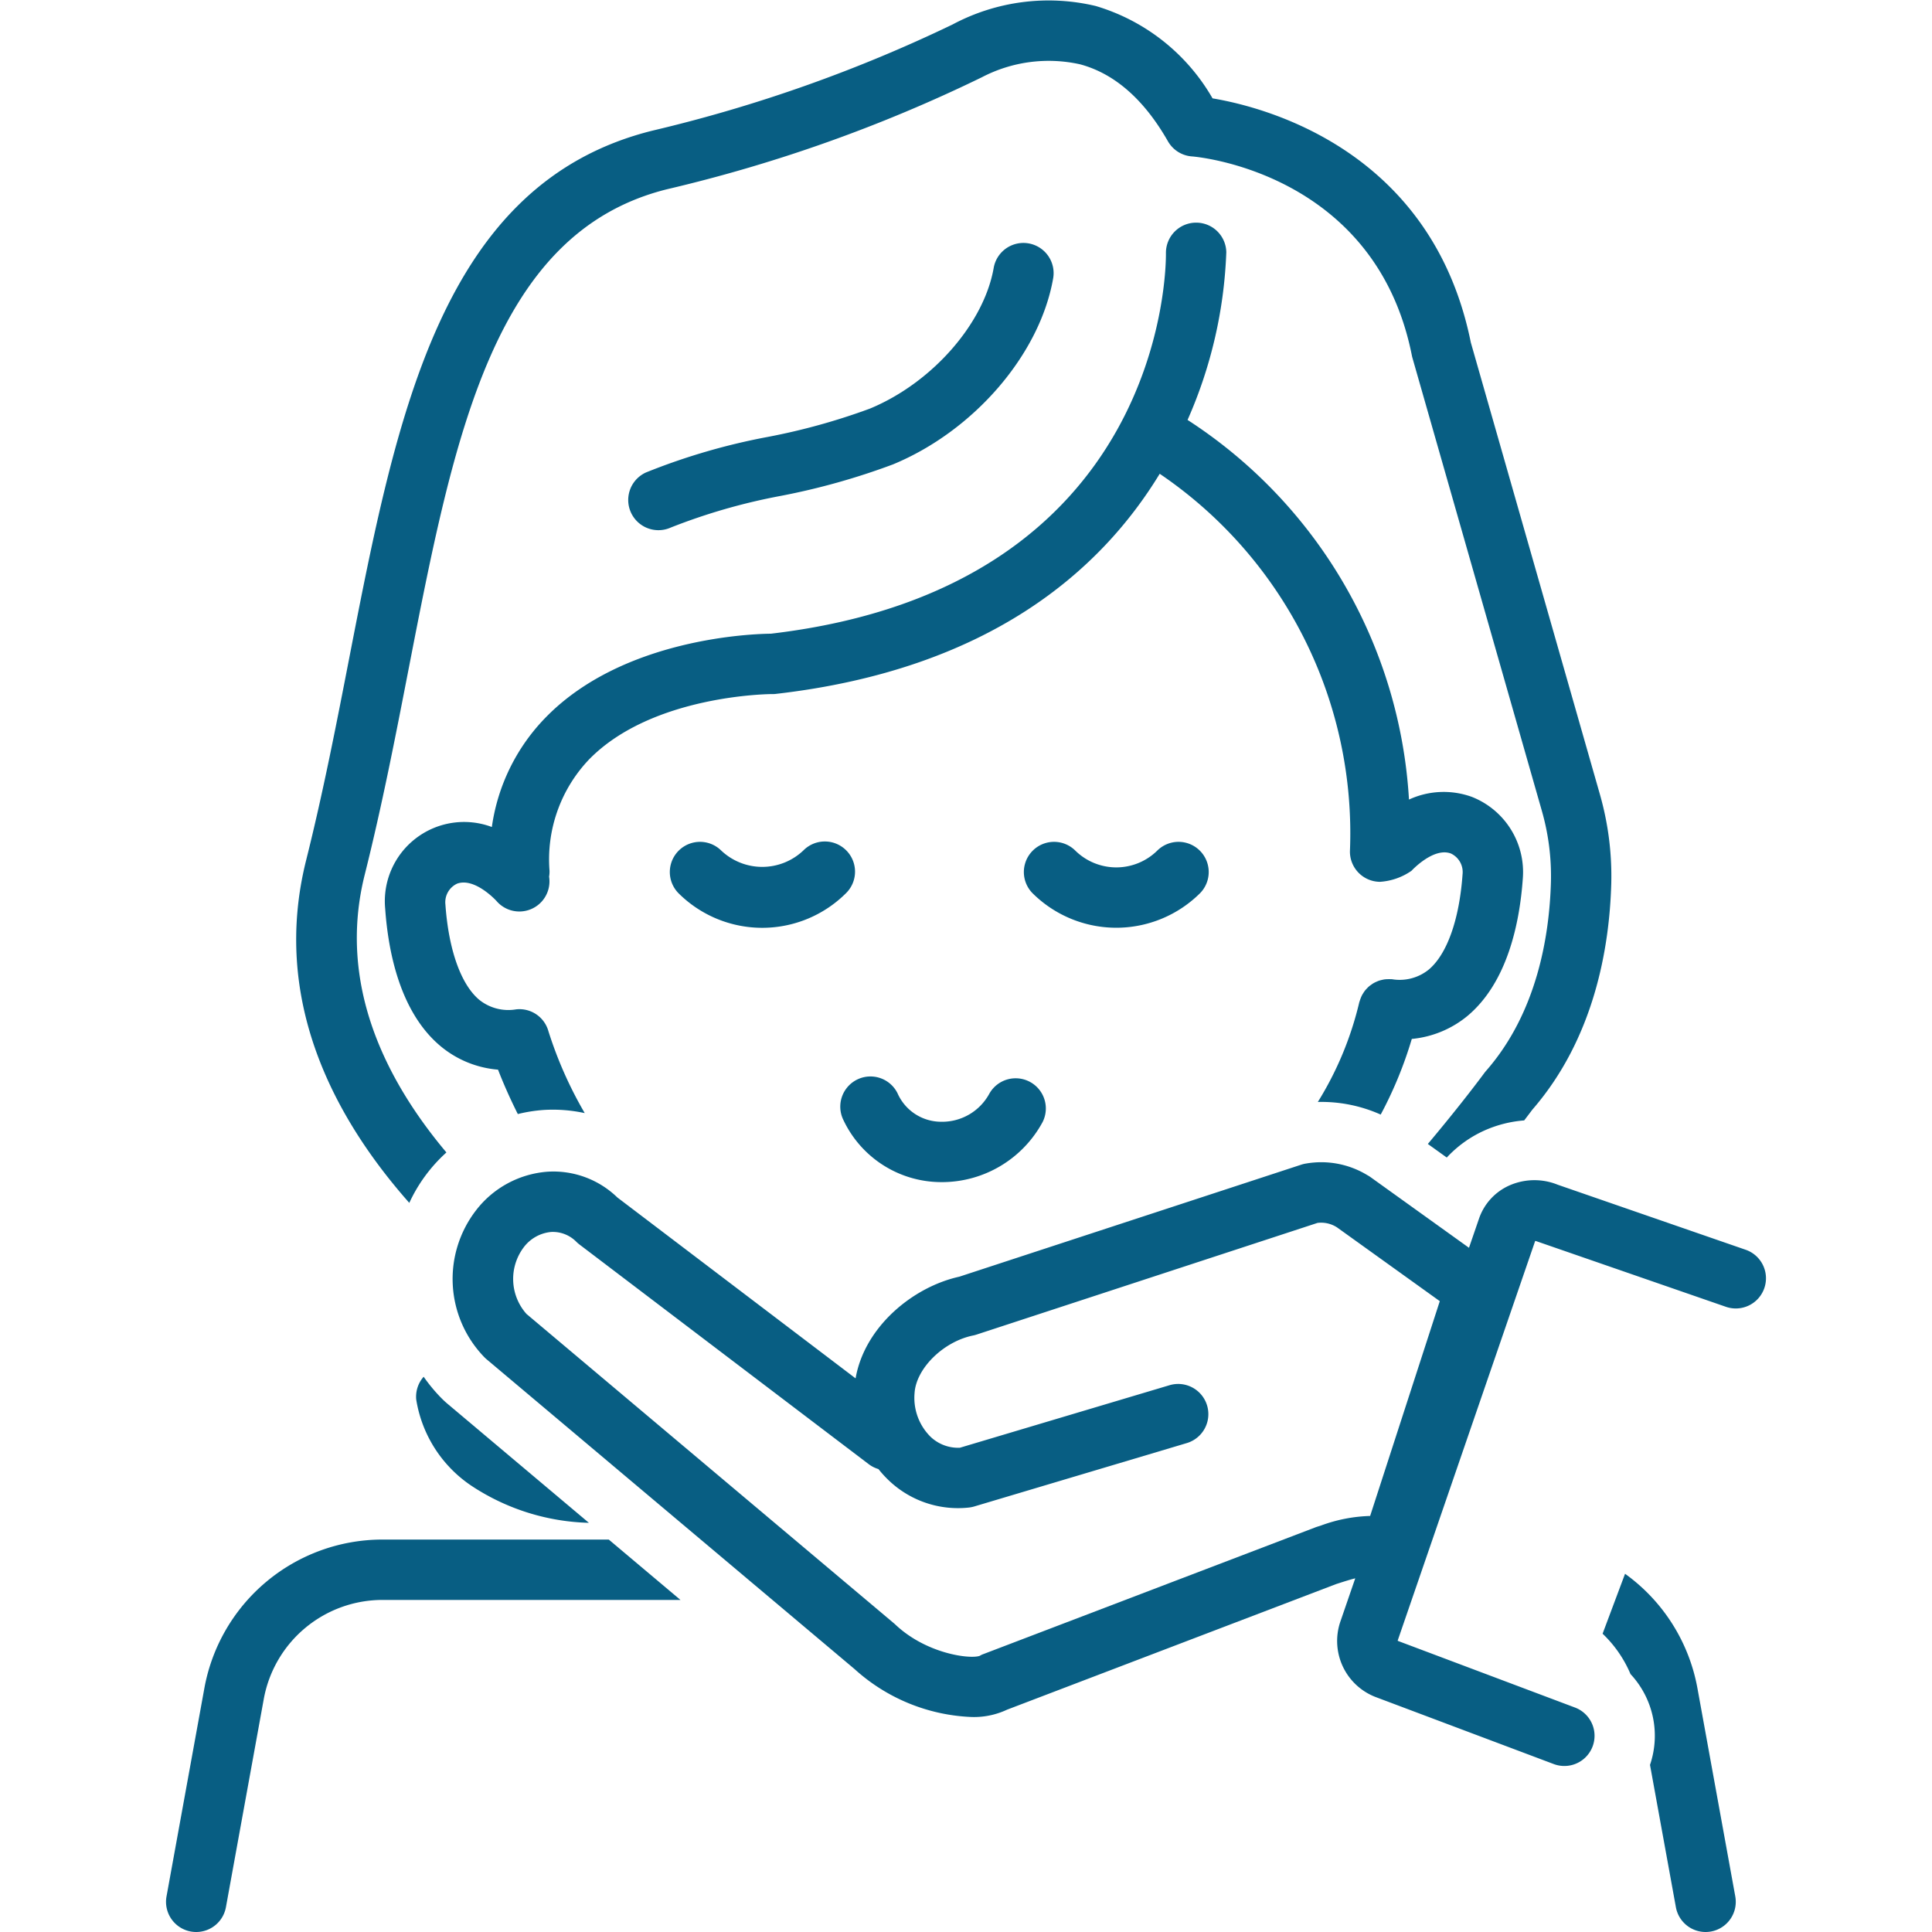 <svg xmlns="http://www.w3.org/2000/svg" viewBox="0 0 128 128" id="Youthful"><path d="M32.586,54.791A5.25,5.25,0,0,0,25.52,60.21c.206,2.922,1.008,6.873,3.664,9.097a6.806,6.806,0,0,0,3.812,1.561c.294.76.726,1.778,1.311,2.941a10.098,10.098,0,0,1,1.741-.273,9.947,9.947,0,0,1,2.692.21A26.715,26.715,0,0,1,36.333,68.316a1.991,1.991,0,0,0-2.138-1.443,3.078,3.078,0,0,1-2.443-.633c-1.215-1.018-2.031-3.317-2.242-6.312a1.358,1.358,0,0,1,.775-1.384c1.16-.423,2.568,1.104,2.606,1.145a1.995,1.995,0,0,0,3.488-1.607,2.006,2.006,0,0,0,.028-.389,9.614,9.614,0,0,1,2.618-7.376c4.188-4.294,12.021-4.334,12.154-4.334h.002a1.298,1.298,0,0,0,.241-.013C65.473,44.354,72.903,37.853,76.834,31.389a28.776,28.776,0,0,1,12.603,24.992,2.001,2.001,0,0,0,1.959,2.041h.042a4.123,4.123,0,0,0,2.078-.731c.014-.017,1.454-1.571,2.605-1.146a1.358,1.358,0,0,1,.777,1.384c-.212,2.995-1.029,5.295-2.243,6.312a3.069,3.069,0,0,1-2.443.633c-.027-.003-.052.001-.078-0-.066-.004-.131-.003-.196-.001a2.003,2.003,0,0,0-.207.014c-.058.008-.115.021-.171.034a1.985,1.985,0,0,0-.208.056c-.054.019-.105.042-.157.065a2,2,0,0,0-.188.092c-.053.03-.102.065-.152.101-.053.037-.105.074-.155.117-.05.043-.096.09-.141.138-.042.044-.084.088-.122.136a1.961,1.961,0,0,0-.115.167c-.034.053-.067.105-.095.161a2.674,2.674,0,0,0-.145.373c-.007.026-.02.048-.026.075A22.129,22.129,0,0,1,87.31,73.008a9.602,9.602,0,0,1,4.165.836A26.669,26.669,0,0,0,93.535,68.832a6.794,6.794,0,0,0,3.689-1.524c2.655-2.223,3.459-6.174,3.666-9.098a5.355,5.355,0,0,0-3.372-5.413,5.483,5.483,0,0,0-4.169.176A32.206,32.206,0,0,0,78.679,27.822a30.161,30.161,0,0,0,2.567-11.107,1.997,1.997,0,0,0-1.999-1.964h-.028a2.002,2.002,0,0,0-1.973,2.024c.011.904-.052,22.143-26.172,25.209-1.218.012-9.775.291-14.896,5.524A12.969,12.969,0,0,0,32.586,54.791Z" fill="#085e83" class="color000000 svgShape"></path><path d="M56.062 56.336a1.999 1.999 0 00-2.828 0 3.953 3.953 0 01-5.467 0 2 2 0 00-2.828 2.828 7.86 7.86 0 0011.123 0A1.999 1.999 0 0056.062 56.336zM79.519 59.164a2 2 0 00-2.828-2.828 3.871 3.871 0 01-5.468 0 2 2 0 00-2.828 2.828 7.873 7.873 0 0011.124 0zM62.303 78.318c.029 0 .058.001.086.001a7.59 7.59 0 006.688-3.983 2 2 0 00-3.541-1.859 3.556 3.556 0 01-3.146 1.843l-.042-.001a3.159 3.159 0 01-2.885-1.889 2 2 0 00-3.584 1.777A7.178 7.178 0 0062.303 78.318zM43.626 35.126a2.003 2.003 0 00.822-.178 39.679 39.679 0 017.3-2.098 45.913 45.913 0 007.415-2.083c5.374-2.224 9.738-7.298 10.614-12.342a2 2 0 00-3.941-.684c-.644 3.705-4.093 7.629-8.202 9.33a42.488 42.488 0 01-6.755 1.874 42.492 42.492 0 00-8.077 2.355A2.001 2.001 0 0043.626 35.126z" fill="#085e83" class="color000000 svgShape"></path><path d="M97.446 22.692C94.876 9.965 83.856 7.108 80.335 6.517A13.28 13.28 0 0072.589.396 13.512 13.512 0 0063.108 1.623a97.394 97.394 0 01-19.867 7.029c-13.98 3.467-16.952 18.748-20.099 34.928-.854 4.395-1.738 8.938-2.857 13.403-2.313 9.217 1.791 17.011 6.832 22.711a10.314 10.314 0 012.459-3.341c-4.094-4.869-7.215-11.212-5.413-18.398 1.146-4.568 2.041-9.166 2.905-13.613C30.091 28.806 32.699 15.388 44.204 12.535a99.378 99.378 0 0020.846-7.416 9.57 9.57 0 016.505-.859c2.283.611 4.242 2.327 5.823 5.099a1.998 1.998 0 001.604 1.005c.12.009 12.131.956 14.558 13.189.011.055.023.107.039.161l8.561 29.965a15.709 15.709 0 01.613 4.76c-.101 3.585-.928 8.664-4.298 12.509-.036.041-.07.083-.103.127-.828 1.117-2.163 2.823-3.754 4.715l1.254.9a7.72 7.72 0 012.511-1.798 7.958 7.958 0 012.618-.661c.259-.338.448-.589.536-.708 4.11-4.73 5.115-10.748 5.233-14.972a19.707 19.707 0 00-.766-5.971zM29.285 92.671a10.873 10.873 0 01-1.217-1.458 1.999 1.999 0 00-.493 1.504 8.487 8.487 0 003.7 5.747 14.788 14.788 0 007.741 2.427l-9.36-7.88Q29.463 92.849 29.285 92.671zM14.968 126.357l2.507-13.788A7.997 7.997 0 0125.346 106H45.084l-4.751-4H25.346a11.995 11.995 0 00-11.807 9.854l-2.507 13.789a2 2 0 001.61 2.325A2.057 2.057 0 0013.002 128 2.001 2.001 0 0014.968 126.357zM111.032 126.357A2.001 2.001 0 00112.998 128a2.057 2.057 0 00.359-.032 2 2 0 001.61-2.325l-2.507-13.79a11.977 11.977 0 00-4.796-7.586l-1.488 3.97a7.99 7.99 0 011.85 2.675 5.991 5.991 0 011.291 6.017z" fill="#085e83" class="color000000 svgShape"></path><path d="M116.89,85.344a1.999,1.999,0,0,0-1.235-2.544L103.209,78.493a4.116,4.116,0,0,0-3.206.045A3.729,3.729,0,0,0,97.998,80.709l-.674,1.96-6.517-4.677a1.93,1.93,0,0,0-.218-.136,5.876,5.876,0,0,0-4.052-.77,2.016,2.016,0,0,0-.329.078L63.557,84.584c-3.052.671-6.274,3.299-6.872,6.737L40.901,79.335a6.085,6.085,0,0,0-4.614-1.707A6.592,6.592,0,0,0,31.54,80.185a7.441,7.441,0,0,0,.568,9.752c.04.04.081.078.124.114L56.615,110.579a12.263,12.263,0,0,0,7.761,3.177,5.159,5.159,0,0,0,2.341-.484l21.801-8.322.244-.078c.318-.102.683-.217,1.027-.304l-.998,2.901a3.978,3.978,0,0,0,2.412,4.988l11.736,4.416a2,2,0,1,0,1.408-3.744L92.654,108.729a.234.234,0,0,1-.056-.031l9.113-26.486c.046.014.096.027.096.027L114.346,86.579A1.999,1.999,0,0,0,116.89,85.344ZM87.541,101.062l-.287.092c-.037.012-.074.024-.11.039L65.164,109.583a1.194,1.194,0,0,0-.252.12c-.632.233-3.531-.123-5.593-2.072-.027-.026-.057-.052-.086-.077l-24.352-20.502a3.486,3.486,0,0,1-.199-4.393,2.565,2.565,0,0,1,1.844-1.039,2.191,2.191,0,0,1,1.655.649,2.045,2.045,0,0,0,.202.177L57.551,97.002a2.018,2.018,0,0,0,.649.328,7.274,7.274,0,0,0,.699.764,6.639,6.639,0,0,0,5.301,1.784,2.064,2.064,0,0,0,.344-.07l14.084-4.2a2,2,0,0,0-1.143-3.834L63.594,95.917a2.655,2.655,0,0,1-1.947-.731,3.631,3.631,0,0,1-1.056-2.874c.093-1.642,1.907-3.432,3.884-3.833a1.948,1.948,0,0,0,.225-.06l22.588-7.398a1.931,1.931,0,0,1,1.299.301l6.803,4.883-4.615,14.231A10.198,10.198,0,0,0,87.541,101.062Z" fill="#085e83" class="color000000 svgShape"></path></svg>